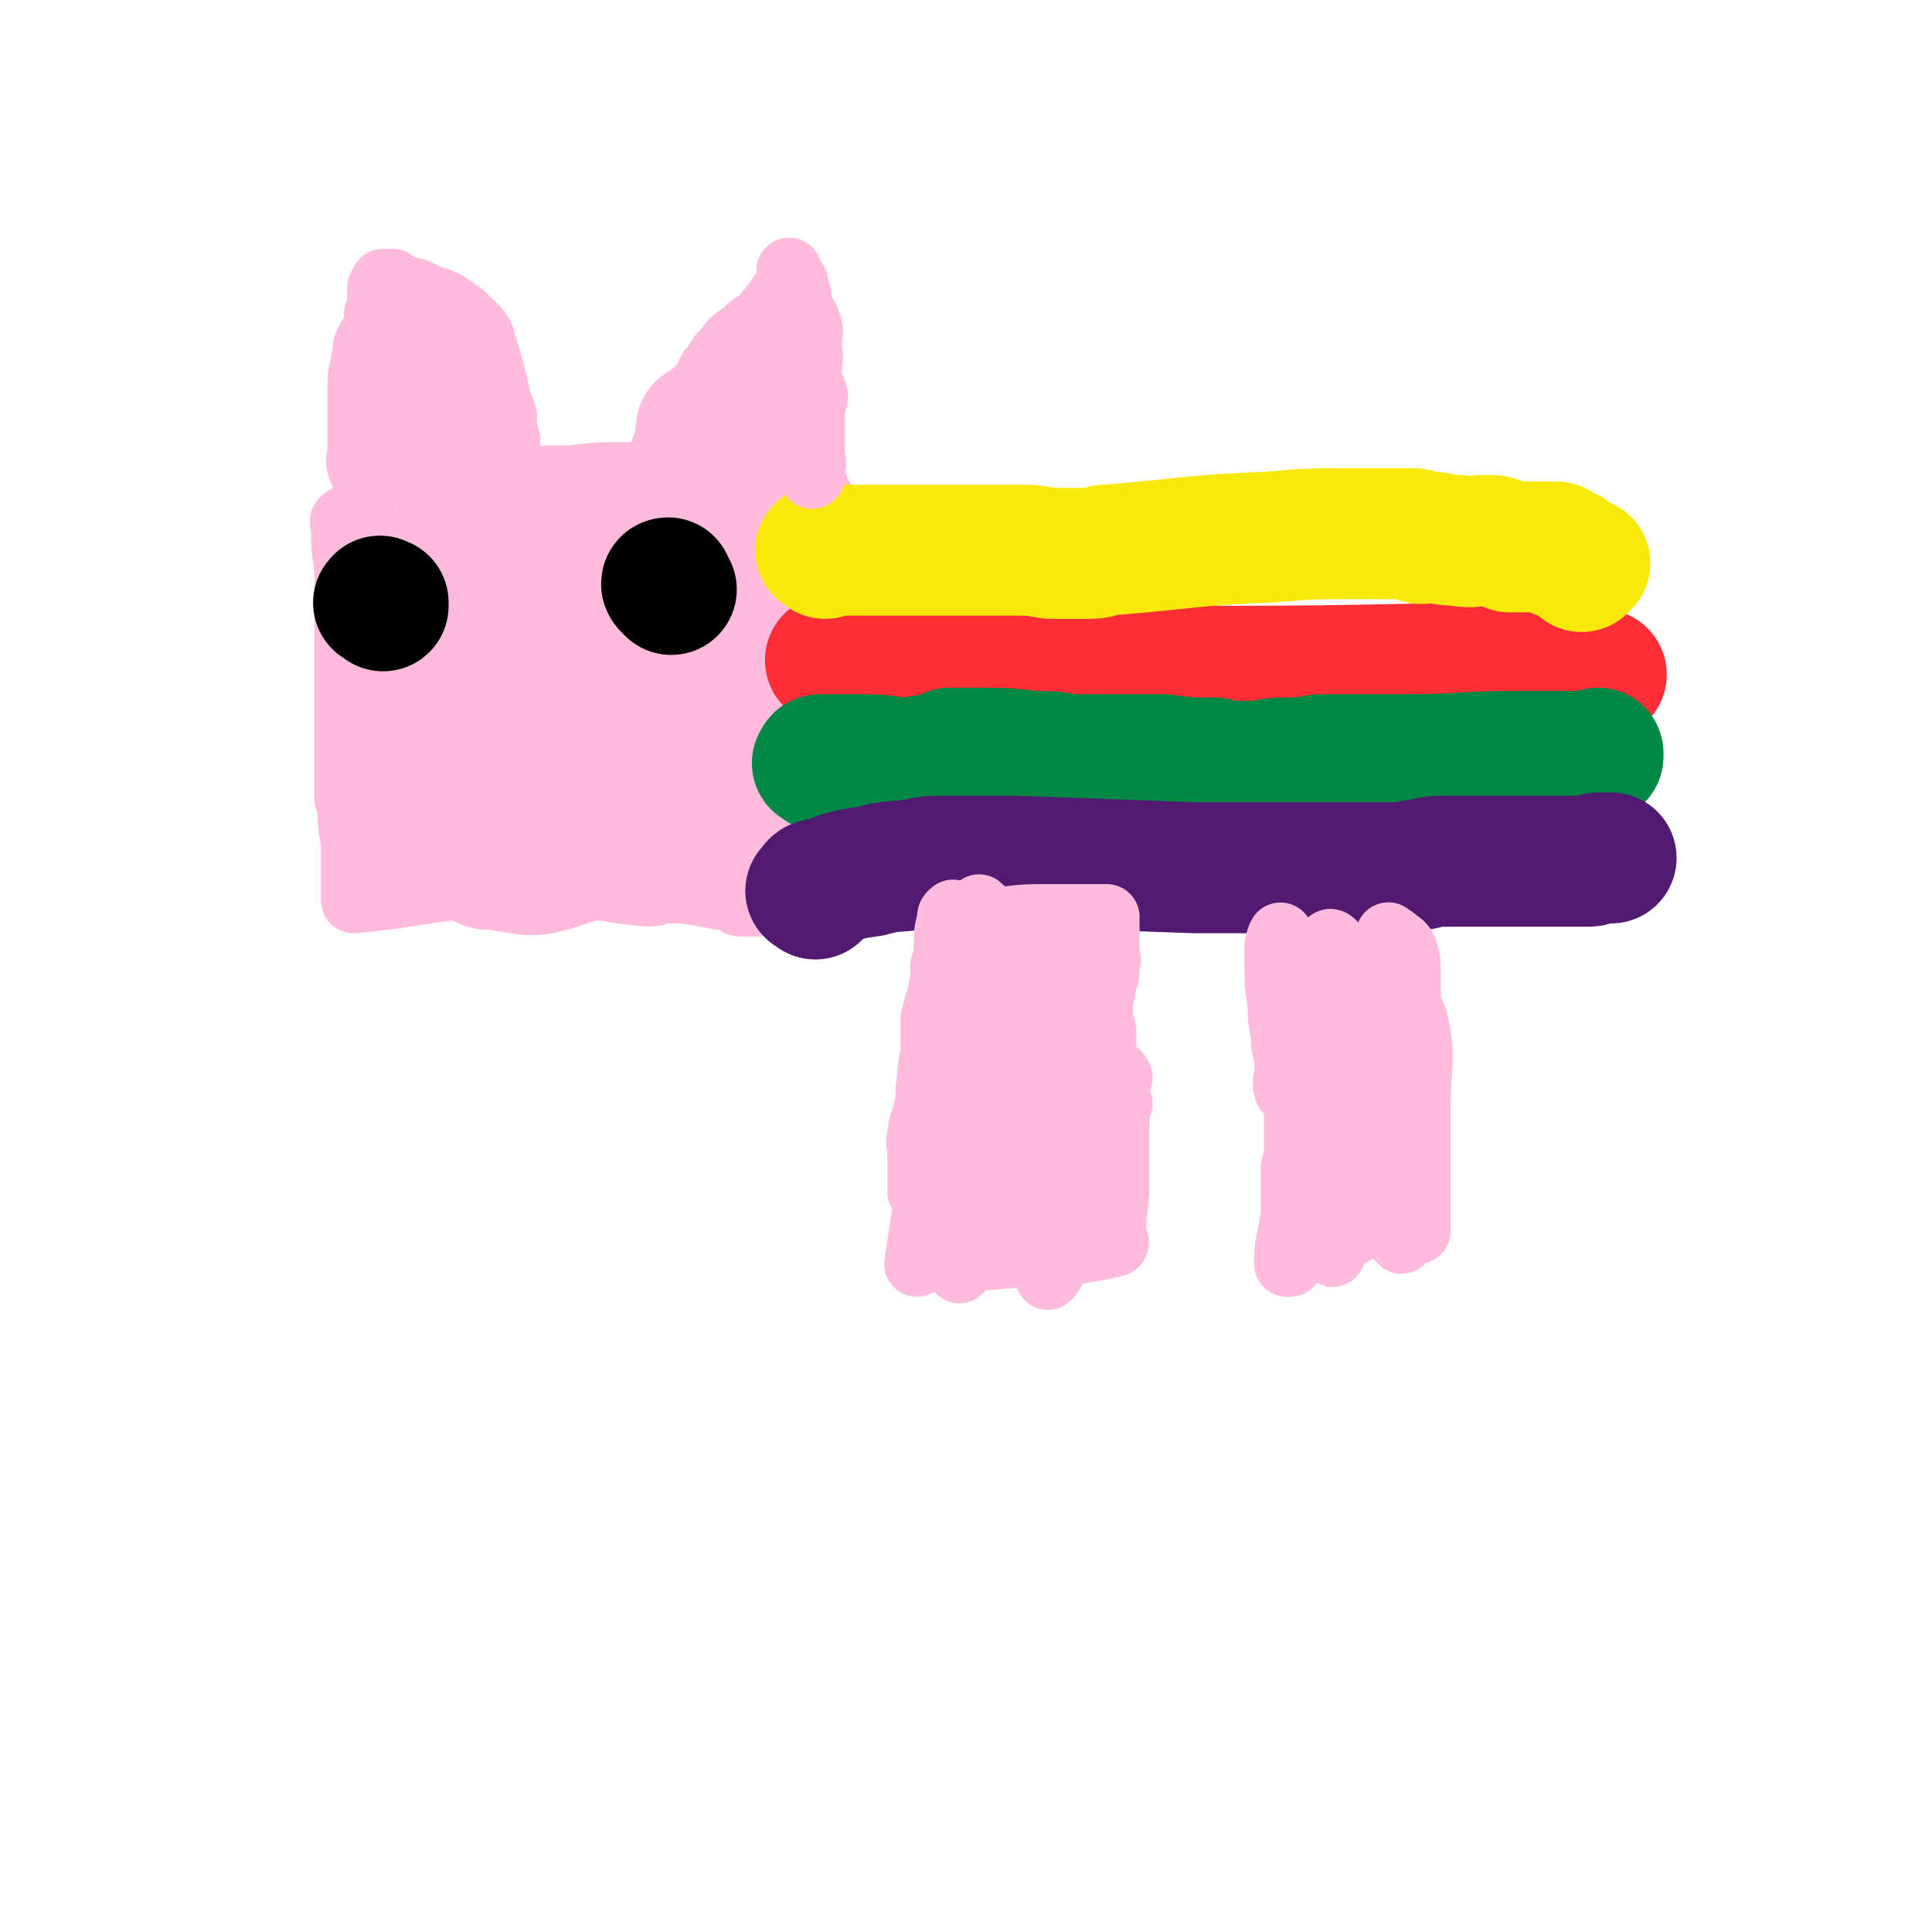 <svg viewBox='0 0 590 590' version='1.1' xmlns='http://www.w3.org/2000/svg' xmlns:xlink='http://www.w3.org/1999/xlink'><g fill='none' stroke='#FFBBDD' stroke-width='20' stroke-linecap='round' stroke-linejoin='round'><path d='M106,160c-1,-1 -1,-2 -1,-1 -1,0 0,1 0,2 0,2 0,2 0,4 0,5 1,5 1,10 0,11 0,11 0,22 0,12 0,12 0,25 0,6 0,6 1,13 0,6 0,6 0,12 0,5 0,5 1,10 0,4 0,4 0,7 0,2 0,2 0,4 0,2 0,2 0,3 0,1 0,1 0,2 0,1 0,1 0,1 0,1 0,1 0,1 22,-2 22,-4 45,-5 10,-1 10,0 21,0 12,1 12,2 24,3 3,0 3,-1 5,-1 3,0 3,0 6,0 6,1 6,1 11,2 2,0 2,0 4,1 1,0 1,1 2,1 1,0 1,0 2,0 1,0 1,0 2,0 1,0 1,0 1,0 1,0 1,0 1,0 2,-3 1,-3 2,-6 3,-7 4,-6 6,-13 3,-7 2,-8 4,-15 2,-10 2,-10 3,-19 1,-5 0,-5 0,-11 1,-6 1,-6 2,-12 0,-5 0,-5 0,-11 0,-5 0,-5 0,-10 0,-4 0,-4 0,-7 0,-5 0,-5 0,-9 0,-2 0,-2 0,-5 0,-1 0,-1 0,-2 0,-1 0,-1 0,-2 0,-1 0,-1 0,-1 0,-1 0,-1 0,-1 0,-1 0,-1 0,-1 0,-1 0,-1 0,-1 0,-1 0,-1 0,-2 0,0 0,0 0,0 -18,-3 -18,-3 -36,-4 -11,-1 -11,0 -21,1 -9,0 -9,0 -18,1 -9,0 -9,1 -18,1 -7,0 -7,0 -13,-1 -6,0 -5,-1 -11,-1 -4,0 -4,0 -8,0 -2,0 -2,0 -4,0 -1,0 -1,0 -2,0 0,0 0,0 0,0 -1,0 -1,0 -1,0 -1,0 -1,0 -1,0 -1,0 -1,0 -2,1 0,0 0,0 0,1 -1,0 -1,0 -1,0 0,1 0,1 0,1 -1,2 -1,2 -2,4 -1,5 0,5 -1,11 -1,7 -2,6 -2,13 -1,7 -1,7 -2,14 0,6 0,6 0,13 0,5 0,5 0,11 0,4 0,4 0,8 0,5 0,5 0,9 0,2 0,2 0,4 0,2 0,2 0,4 0,1 0,1 0,2 0,0 0,0 0,1 0,0 0,0 0,1 0,0 0,0 0,1 1,0 1,0 3,1 3,2 3,2 7,3 7,2 8,2 15,2 7,1 7,0 14,0 7,0 7,-1 13,-1 11,-2 12,-1 23,-3 5,-1 5,-1 11,-3 2,-1 2,-2 5,-3 2,-1 3,-1 5,-3 11,-12 14,-11 21,-25 3,-4 0,-6 -2,-11 -1,-4 -2,-4 -4,-9 -3,-6 -4,-6 -6,-12 -3,-5 -3,-5 -5,-10 -2,-5 -1,-6 -4,-10 -3,-5 -4,-5 -9,-8 -7,-4 -7,-3 -15,-5 -5,-1 -5,-1 -10,-1 -3,0 -3,1 -6,2 -7,3 -7,3 -15,6 -7,3 -8,2 -15,6 -6,3 -6,4 -10,10 -4,5 -4,5 -5,11 -1,6 0,6 1,13 1,8 -1,9 3,16 6,9 9,8 18,15 5,4 4,4 10,8 2,2 2,2 5,4 4,1 4,1 8,2 5,0 5,0 10,0 5,0 5,0 9,1 3,0 3,1 7,1 '/></g>
<g fill='none' stroke='#FFBBDD' stroke-width='40' stroke-linecap='round' stroke-linejoin='round'><path d='M168,170c-1,-1 -1,-2 -1,-1 -10,5 -11,5 -19,12 -10,7 -11,7 -18,16 -6,8 -6,9 -10,18 -2,8 -3,8 -2,16 1,8 2,9 8,16 8,9 10,8 20,15 2,2 2,2 5,2 9,1 10,3 19,0 15,-5 18,-4 29,-15 8,-9 6,-12 9,-24 1,-6 1,-7 -2,-11 -4,-7 -5,-8 -13,-12 -9,-5 -10,-4 -20,-6 -5,-1 -6,0 -11,1 -7,2 -7,1 -13,5 -4,2 -5,3 -7,7 -1,3 -1,4 1,7 2,6 3,6 6,11 2,3 1,6 4,7 8,2 9,-1 18,-1 9,0 9,1 17,0 4,-1 5,-1 8,-3 3,-2 4,-2 5,-5 2,-3 2,-3 2,-7 0,-3 1,-4 0,-7 -1,-5 0,-7 -4,-9 -12,-6 -14,-5 -28,-7 -3,-1 -3,0 -7,1 -5,1 -5,1 -9,3 -3,1 -5,0 -6,2 -1,2 0,3 2,7 1,4 1,5 5,8 4,3 5,2 11,3 8,2 8,2 16,2 5,0 8,2 10,-2 7,-12 14,-20 9,-31 -5,-10 -14,-6 -29,-9 -5,-2 -5,-1 -10,0 -2,0 -2,0 -3,0 0,0 -1,0 0,0 9,1 9,2 19,2 6,1 6,1 12,0 2,0 2,-1 4,-3 2,0 1,0 3,-1 1,-1 1,-1 3,-2 0,-1 0,-2 0,-2 -1,-2 -1,-3 -3,-4 -9,-3 -9,-3 -18,-5 -6,-1 -6,-1 -12,-2 -2,0 -2,0 -5,0 -1,0 -1,0 -2,0 -1,0 -1,0 -1,0 -1,0 -1,0 -1,0 0,0 -1,1 0,1 5,3 5,2 11,4 12,3 12,4 24,6 1,1 0,0 2,0 1,-1 1,-1 2,-1 2,0 2,0 5,0 2,0 2,0 3,0 2,0 2,1 3,1 0,0 0,0 1,0 1,0 1,0 2,0 2,0 2,0 3,0 2,0 2,0 4,0 '/><path d='M210,151c-1,-1 -2,-2 -1,-1 11,26 12,27 25,56 1,2 0,2 1,5 0,0 0,0 0,0 '/><path d='M244,160c-1,-1 -1,-2 -1,-1 -2,3 -2,4 -4,9 -1,4 -1,4 -2,9 -1,6 0,7 -1,14 -1,5 -1,5 -2,10 -1,4 -1,4 -2,9 -1,3 -2,3 -3,6 0,2 0,2 0,5 -2,4 -2,4 -4,8 -2,3 -2,3 -3,6 -2,4 -2,4 -2,8 0,3 0,3 0,6 0,1 0,1 0,3 0,1 -1,1 -1,2 0,0 0,0 0,1 0,1 0,1 0,1 0,1 0,1 0,1 0,0 -1,1 -1,0 2,-16 4,-18 6,-32 0,-2 -1,0 -2,1 -2,1 -2,1 -4,3 -1,1 -1,1 -2,1 -1,1 -1,1 -2,2 0,0 0,0 -1,1 -1,1 -1,1 -2,2 -2,2 -2,1 -3,3 -1,0 -1,1 -2,2 -1,1 -1,1 -2,2 -1,1 -2,0 -3,1 -2,1 -2,1 -3,1 -3,1 -3,1 -6,1 -3,0 -3,0 -5,0 -3,0 -3,-1 -5,-1 0,-1 -1,-1 -1,-1 0,-1 1,0 2,0 '/></g>
<g fill='none' stroke='#FE2D36' stroke-width='40' stroke-linecap='round' stroke-linejoin='round'><path d='M255,203c-1,-1 -2,-2 -1,-1 1,0 2,1 4,1 9,1 9,0 18,0 5,0 5,0 11,0 1,0 1,-1 3,-1 5,0 5,0 10,1 7,0 7,0 14,1 8,0 8,0 17,1 6,0 6,1 12,1 9,0 9,-1 18,-1 7,-1 7,0 13,0 50,0 50,-1 100,-1 1,0 1,0 2,0 5,1 5,1 10,2 1,0 2,0 3,0 0,0 -1,1 -1,1 '/></g>
<g fill='none' stroke='#008844' stroke-width='40' stroke-linecap='round' stroke-linejoin='round'><path d='M251,234c-1,-1 -2,-1 -1,-1 0,-1 0,-1 1,-1 7,0 7,0 14,0 6,0 6,1 13,1 5,-1 5,-1 9,-1 2,-1 2,-1 3,-2 4,0 5,0 9,0 8,0 8,0 16,1 6,0 6,0 12,1 2,0 2,0 5,0 2,0 2,0 4,0 3,0 3,0 6,0 6,0 6,0 13,0 8,1 8,1 16,1 4,1 4,1 7,1 2,1 2,0 3,0 0,0 0,0 1,0 5,0 5,-1 10,-1 5,0 5,0 11,-1 5,0 5,0 10,0 4,0 4,0 7,0 2,0 2,0 4,0 2,0 2,0 3,0 1,0 1,0 2,0 17,0 17,-1 34,-1 3,0 3,0 6,0 2,0 2,0 4,0 1,0 1,0 2,0 1,0 1,0 1,0 1,0 1,0 1,0 1,0 1,0 1,0 1,0 1,0 1,0 2,0 2,0 3,0 1,0 1,0 1,0 1,0 1,0 2,0 0,0 0,0 1,0 0,0 0,0 1,0 0,0 0,0 1,0 0,0 0,0 0,0 0,0 0,-1 0,-1 '/></g>
<g fill='none' stroke='#511970' stroke-width='40' stroke-linecap='round' stroke-linejoin='round'><path d='M249,273c-1,-1 -2,-1 -1,-1 1,-2 1,-2 3,-2 8,-3 8,-3 15,-4 7,-2 7,-1 13,-2 5,-1 5,-1 10,-1 4,0 4,0 9,0 6,0 6,0 12,0 27,1 27,1 55,2 7,0 7,0 14,0 3,0 3,0 7,0 6,0 6,0 13,0 7,0 7,0 15,0 4,0 4,0 8,0 2,0 2,0 4,0 1,0 1,0 1,0 1,0 1,0 2,0 2,0 2,-1 5,-1 4,-1 4,-1 9,-1 5,0 5,0 10,0 4,0 4,0 8,0 2,0 2,0 5,0 1,0 1,0 2,0 2,0 2,0 4,0 1,0 1,0 2,0 1,0 1,0 3,0 0,0 0,0 1,0 0,0 0,0 1,0 0,0 0,0 1,0 1,0 1,0 2,0 2,0 2,0 3,0 2,0 2,-1 3,-1 1,0 1,0 1,0 1,0 1,0 1,0 1,0 1,0 1,0 1,0 1,0 1,0 '/></g>
<g fill='none' stroke='#FAE80B' stroke-width='40' stroke-linecap='round' stroke-linejoin='round'><path d='M252,169c-1,-1 -2,-1 -1,-1 2,-1 3,0 7,0 8,0 8,0 15,0 6,0 6,0 11,0 2,0 2,0 4,0 5,0 5,0 9,0 6,0 6,0 12,0 6,0 6,0 12,1 4,0 4,0 8,0 2,0 2,0 4,0 3,0 3,-1 5,-1 25,-2 25,-3 50,-4 12,-1 12,-1 23,-1 7,0 7,0 13,0 4,0 4,0 7,0 1,0 1,0 1,0 1,1 1,1 1,1 1,1 2,0 3,0 4,0 4,1 9,1 5,1 5,0 9,0 4,0 4,1 7,2 2,0 2,0 4,0 1,0 1,0 3,0 1,0 1,0 2,0 1,0 1,0 2,0 1,0 1,0 1,0 1,0 1,0 1,0 1,0 1,0 1,0 1,0 1,1 1,1 0,1 0,1 0,1 0,0 1,0 1,0 1,0 1,0 2,0 0,0 0,0 1,1 0,0 0,0 1,1 0,0 0,1 1,1 0,0 0,0 1,0 0,0 0,0 1,0 0,0 -1,1 -1,1 '/></g>
<g fill='none' stroke='#000000' stroke-width='40' stroke-linecap='round' stroke-linejoin='round'><path d='M117,185c-1,-1 -2,-1 -1,-1 0,-1 0,0 1,0 '/><path d='M205,180c-1,-1 -1,-1 -1,-1 -1,-1 0,-1 0,-1 '/></g>
<g fill='none' stroke='#FFBBDD' stroke-width='20' stroke-linecap='round' stroke-linejoin='round'><path d='M111,144c-1,-1 -1,-1 -1,-1 -1,-3 0,-3 0,-6 0,-6 0,-6 0,-13 0,-2 0,-2 0,-4 0,-2 0,-2 0,-4 0,-3 1,-3 1,-6 1,-3 0,-3 1,-5 1,-3 2,-2 3,-5 1,-2 0,-2 0,-4 1,-1 1,0 2,-1 0,-1 -1,-1 -1,-2 0,0 0,0 0,-1 0,0 0,0 0,-1 0,-1 0,-1 0,-2 0,0 0,0 0,-1 0,-1 1,0 1,-1 0,-1 0,-1 0,-1 0,0 1,0 1,0 1,0 1,0 2,0 1,1 1,1 3,2 3,1 3,0 6,2 4,2 5,1 9,4 3,2 3,2 6,5 3,3 3,3 4,7 5,16 4,17 7,34 0,0 0,1 0,1 0,1 0,1 0,2 0,1 0,1 0,1 0,0 0,0 0,-1 0,-1 0,-1 0,-1 0,-1 0,-1 0,-1 0,-2 0,-2 0,-4 0,-3 0,-3 -1,-6 0,-2 0,-2 0,-4 -1,-3 -1,-3 -3,-6 -1,-2 -1,-3 -2,-4 -5,-4 -6,-4 -11,-7 -3,-2 -2,-2 -5,-3 -3,-1 -3,-1 -6,-2 -1,-1 -1,-1 -3,-1 0,0 0,0 0,0 -1,0 -1,0 -1,0 -1,0 -1,1 -1,1 -1,3 -1,3 -1,6 0,1 0,1 0,3 0,2 0,2 1,4 1,3 1,3 3,6 1,1 1,1 2,3 1,1 0,1 1,2 0,1 1,2 1,1 0,-1 0,-2 0,-3 0,-4 0,-4 0,-7 0,-3 -1,-3 -2,-6 0,-1 0,-1 0,-3 0,-1 0,-1 0,-2 0,0 0,-1 0,-1 0,0 1,0 1,0 1,0 1,0 1,0 '/><path d='M145,118c-1,-1 -1,-2 -1,-1 -1,0 0,0 0,1 0,4 -1,4 -1,7 -1,3 0,3 0,6 0,4 -1,4 -1,8 0,4 0,4 0,9 0,3 0,3 0,6 '/><path d='M203,143c-1,-1 -2,-1 -1,-1 0,-3 0,-3 1,-6 2,-5 0,-6 3,-11 3,-4 5,-3 8,-7 2,-2 2,-3 3,-5 3,-3 2,-4 5,-6 2,-4 3,-3 6,-6 3,-3 4,-2 6,-5 4,-5 4,-5 7,-10 1,-1 0,-1 0,-2 0,0 0,0 0,-1 0,0 0,-1 0,0 0,0 0,1 1,2 1,1 1,1 1,2 1,3 1,3 1,5 1,4 2,4 3,7 1,3 0,4 0,7 1,4 0,4 0,8 0,3 1,3 2,7 0,2 -1,2 -1,4 0,2 0,2 0,4 0,3 0,3 0,6 0,1 0,1 0,3 0,1 0,1 0,2 0,1 0,1 0,2 0,1 0,1 0,1 0,1 0,1 0,1 0,1 0,2 0,1 0,-2 1,-3 0,-6 -4,-16 -4,-17 -9,-33 -1,-4 -2,-10 -4,-8 -13,10 -24,26 -27,34 -1,4 10,-5 18,-10 2,-2 2,-2 4,-5 1,-1 1,-1 2,-2 0,0 1,-1 1,0 -2,1 -2,2 -4,4 -3,3 -3,3 -5,5 -3,3 -3,4 -6,7 -2,1 -2,1 -4,3 -1,1 -1,0 -2,1 -1,1 -1,1 -1,2 '/><path d='M244,122c-1,-1 -1,-2 -1,-1 -4,1 -4,1 -7,3 -3,2 -3,2 -5,4 -3,1 -3,1 -6,3 -2,0 -1,0 -3,1 -1,0 -1,0 -2,0 0,0 0,0 -1,0 '/><path d='M292,280c-1,-1 -1,-2 -1,-1 -1,0 -1,1 -1,2 -1,4 -1,4 -1,8 0,3 0,3 -1,6 0,4 0,4 -1,9 -1,3 -1,3 -2,7 0,4 0,4 0,8 0,5 -1,5 -1,10 -1,5 0,5 -1,9 -1,5 -2,5 -2,9 -1,2 0,2 0,5 0,2 0,2 0,5 0,1 0,1 0,1 0,2 0,2 0,4 0,0 0,0 0,0 0,0 0,0 0,1 0,0 0,0 0,1 0,0 0,0 1,0 0,0 1,0 1,0 1,0 1,-1 2,-1 '/><path d='M296,284c-1,-1 -1,-2 -1,-1 -1,1 0,2 0,5 0,10 0,10 0,20 0,6 0,6 0,11 0,6 0,6 0,11 0,5 0,5 0,11 0,3 0,3 0,7 0,2 0,2 0,3 0,2 0,2 0,3 0,1 0,1 0,2 0,0 0,0 0,1 0,0 0,1 0,1 0,-4 1,-5 1,-10 0,-6 0,-6 0,-12 0,-6 0,-6 0,-12 0,-3 0,-3 0,-7 0,-3 0,-3 0,-6 0,-2 0,-2 0,-5 0,-3 0,-3 0,-7 0,-1 0,-1 0,-3 0,-1 0,-1 0,-1 0,-1 0,-1 0,-2 0,0 0,0 0,-1 0,0 0,0 0,-1 0,0 0,-1 0,0 0,9 0,10 0,20 0,7 0,7 0,14 0,7 0,7 0,13 0,6 0,6 0,11 0,4 0,4 0,8 0,3 0,3 0,5 0,2 0,2 0,4 0,0 0,0 0,1 0,1 0,1 0,1 0,-1 0,-2 0,-3 1,-10 2,-10 3,-20 2,-26 2,-37 3,-51 0,-4 -1,6 -2,13 -1,4 -1,4 -2,8 0,5 0,5 0,9 0,12 0,12 0,23 0,12 0,12 0,23 0,2 0,2 0,3 0,1 0,1 0,2 0,1 0,1 0,1 0,1 0,1 0,1 0,0 0,0 0,-1 0,-10 0,-10 0,-19 0,-7 0,-7 0,-13 0,-5 0,-5 0,-9 0,-4 0,-4 -1,-8 0,-2 -1,-2 -1,-4 0,-3 0,-3 0,-6 0,-3 0,-3 0,-5 0,-1 0,-1 0,-2 0,0 0,0 0,0 0,-1 0,-2 0,-1 0,1 0,2 0,4 0,4 0,4 0,8 0,7 0,7 0,14 0,7 0,7 0,13 0,6 0,6 0,11 0,4 0,4 0,8 0,2 0,2 0,4 0,1 0,1 0,3 0,1 0,2 0,2 0,-4 0,-6 0,-11 0,-6 1,-6 1,-13 0,-5 0,-5 0,-11 0,-3 0,-3 0,-6 0,-3 0,-3 1,-6 1,-4 1,-4 2,-8 1,-4 2,-4 2,-8 1,-3 2,-4 1,-7 0,-2 -1,-2 -1,-4 -1,-1 0,-1 0,-2 0,-1 0,-1 0,-2 0,0 0,0 -1,-1 0,-1 0,-1 -1,-3 0,-1 0,-1 0,-3 0,-4 -1,-4 -1,-8 0,-2 0,-2 0,-3 0,0 0,0 0,-1 0,0 0,0 0,-1 0,0 0,0 0,0 0,-1 0,-1 0,-1 0,0 0,0 0,1 -1,5 -1,5 -1,9 -1,4 -1,4 -1,8 -1,6 -1,6 -1,13 0,6 0,6 0,12 0,7 0,7 -1,15 -1,7 -1,7 -2,15 0,6 0,6 0,13 0,6 0,6 0,11 0,3 0,3 0,6 0,1 0,1 0,3 0,1 0,1 0,3 0,0 0,0 0,0 0,1 0,2 0,2 0,-7 0,-8 0,-15 0,-7 0,-7 0,-14 0,-7 0,-7 0,-14 0,-4 0,-4 0,-8 0,-4 0,-4 0,-8 0,-3 0,-3 0,-5 0,-2 0,-2 0,-4 0,-1 -1,-1 -1,-2 -1,0 0,-1 0,0 -1,5 -1,5 -2,11 0,7 0,7 0,14 0,6 -1,6 -1,12 0,5 0,5 0,10 0,3 0,3 0,5 0,2 0,2 0,4 0,1 0,1 0,2 0,0 0,0 0,0 0,1 0,2 0,1 0,0 -1,0 -1,-1 0,-11 0,-11 1,-21 0,-7 0,-7 0,-14 0,-4 0,-4 0,-8 0,-2 0,-2 0,-3 0,0 0,-2 0,-1 -4,27 -5,30 -9,57 0,0 1,-1 1,-2 2,-3 2,-3 3,-6 3,-7 3,-7 5,-14 1,-1 0,-2 0,-1 0,1 0,2 -1,5 0,4 -1,4 -1,8 0,2 0,2 0,4 0,2 0,2 0,3 0,1 -1,1 -1,1 0,0 0,0 0,-1 1,-5 1,-5 2,-9 0,-6 0,-6 1,-12 0,-2 -1,-2 -1,-3 0,-1 0,-1 0,-3 0,0 0,0 0,-1 0,0 0,0 0,0 0,-1 1,0 1,0 1,1 1,1 1,1 '/><path d='M392,287c-1,-1 -1,-2 -1,-1 -1,1 0,1 0,3 1,5 2,5 3,10 1,5 0,5 1,9 0,5 0,5 1,10 0,5 0,5 0,10 0,4 0,4 0,9 0,4 0,4 0,8 0,4 0,4 0,7 0,3 -1,3 -1,5 0,2 0,2 0,5 0,2 0,2 0,5 0,2 0,2 0,3 0,1 0,1 0,2 0,0 0,0 0,1 0,0 0,0 0,1 0,0 0,0 0,1 0,0 0,0 0,1 0,0 0,0 0,0 -1,5 0,6 -1,10 0,0 -1,0 -1,0 0,-4 0,-5 1,-9 1,-6 1,-6 3,-11 3,-7 3,-7 5,-14 2,-5 2,-5 4,-11 2,-4 2,-4 4,-9 2,-4 2,-4 4,-8 2,-5 1,-5 3,-10 2,-5 2,-5 3,-10 1,-4 1,-4 2,-7 1,-2 1,-2 1,-3 0,-1 0,-1 0,-2 0,0 1,-1 1,0 2,5 2,6 2,12 1,7 1,7 2,13 0,8 0,8 0,16 0,7 1,7 1,14 0,5 0,5 0,10 0,3 -1,3 -1,7 -1,3 0,3 -1,6 -1,2 -1,2 -1,3 0,0 0,0 0,0 0,1 -1,1 -1,1 -1,1 -1,0 -1,0 0,-3 0,-3 1,-6 1,-7 1,-7 2,-13 1,-9 1,-9 2,-17 1,-5 1,-5 1,-11 0,-3 0,-3 0,-7 0,-3 0,-3 0,-6 0,-4 0,-4 0,-8 0,-4 0,-4 0,-9 0,-3 0,-4 -1,-7 -1,-2 -2,-2 -3,-3 -1,-1 -1,0 -2,-1 0,0 0,-1 0,0 -1,5 -1,6 -2,12 -1,5 -1,4 -2,9 -2,15 -1,15 -3,29 -1,5 -1,5 -2,9 0,1 0,1 -1,2 0,0 0,1 0,1 -2,-1 -4,-1 -4,-3 -2,-24 1,-30 -1,-48 0,-3 -3,2 -4,5 -2,3 -1,3 -2,6 -1,3 -1,3 -1,7 0,2 0,2 0,5 0,2 0,2 0,4 0,2 0,2 0,4 0,0 0,0 0,0 0,1 0,1 0,1 0,1 -1,1 -1,1 -1,1 -1,0 -1,0 -3,-3 -4,-3 -5,-6 -3,-8 -2,-9 -4,-17 -1,-7 -1,-7 -1,-14 0,-2 0,-2 0,-3 0,-1 0,-1 0,-1 0,0 0,1 0,2 0,7 0,7 1,15 0,5 0,5 1,10 0,3 0,3 1,7 0,2 0,2 1,5 0,1 1,1 1,3 0,1 0,1 0,2 0,1 0,1 0,1 0,0 -1,0 -1,0 -1,-1 -1,-1 -1,-1 -1,-3 0,-3 0,-6 1,-7 -1,-8 2,-14 2,-8 3,-8 7,-16 1,-2 1,-2 2,-5 0,-1 0,-2 1,-3 0,0 0,0 1,-1 0,0 0,-1 1,0 3,10 2,11 5,22 1,3 2,3 3,7 1,4 1,4 2,8 0,5 0,5 1,10 0,2 0,2 0,3 0,0 0,1 0,1 0,1 0,1 -1,1 -1,0 -1,0 -1,0 -2,-2 -2,-2 -3,-4 0,-4 1,-4 2,-8 3,-7 4,-6 7,-12 2,-5 1,-8 4,-9 2,-1 5,1 6,4 3,12 1,14 1,27 0,7 0,7 0,14 0,5 0,5 0,10 0,4 0,4 0,7 0,1 0,1 0,2 0,1 0,1 0,2 0,1 0,1 0,2 0,0 0,1 0,1 0,-15 0,-16 0,-32 0,-3 0,-3 0,-6 0,-3 0,-3 0,-5 0,-2 0,-2 0,-5 0,0 0,-1 0,0 0,4 0,5 0,10 0,5 0,5 0,10 0,6 0,6 -1,11 0,4 -1,4 -1,9 0,2 0,2 0,4 0,2 0,2 -1,5 -1,0 -1,0 -1,0 -1,1 -1,2 -1,2 -5,-6 -5,-6 -9,-13 -3,-5 -3,-5 -5,-11 -2,-4 -2,-4 -4,-8 0,-2 0,-1 -1,-3 0,0 0,-1 0,-1 0,0 0,1 0,1 1,4 1,4 1,8 1,4 1,4 1,8 1,8 4,18 2,16 -3,-2 -8,-16 -12,-24 -1,-1 1,2 2,5 1,6 1,6 2,13 0,3 0,3 1,6 0,1 1,1 1,3 0,1 0,1 0,2 0,1 0,1 0,1 0,1 0,1 0,1 '/><path d='M304,281c-1,-1 -2,-2 -1,-1 4,5 6,6 11,12 3,4 3,4 6,9 2,5 2,5 4,10 2,5 2,5 4,11 2,5 2,5 3,9 1,4 1,4 1,7 1,3 2,4 2,7 0,1 -2,1 -3,0 -2,-6 -2,-7 -2,-14 0,-16 1,-27 1,-31 0,-3 0,8 -1,16 -1,7 -1,7 -3,14 -2,7 -2,7 -3,14 -1,6 -1,6 -1,11 -1,3 -1,3 -2,6 0,3 -1,3 -1,6 -1,2 -1,2 -1,4 -1,1 -1,1 -1,1 -1,0 -1,0 -2,1 -1,0 -1,0 -1,0 -2,-1 -3,-1 -3,-2 -3,-5 -3,-5 -4,-10 -1,-8 -1,-8 -1,-17 0,-6 0,-6 0,-13 0,-5 -1,-5 0,-9 0,-1 1,-2 1,-1 1,0 1,0 1,1 1,5 1,5 2,9 0,8 -1,8 -1,16 0,4 0,4 0,9 0,3 -1,3 -1,6 0,1 0,1 0,2 0,1 0,1 0,2 0,1 -1,1 -1,1 -1,0 -1,0 -1,0 -1,0 -1,-1 -1,-1 0,-4 1,-4 1,-7 3,-10 3,-10 5,-19 0,-1 -1,-1 -1,-2 0,-2 0,-2 1,-3 0,-2 0,-2 1,-3 0,0 0,-1 1,-1 0,0 1,0 1,1 1,3 1,4 1,7 1,6 1,6 1,12 1,5 1,5 1,10 0,4 0,4 0,7 0,3 0,3 0,5 0,1 -1,1 -1,2 -1,1 -1,0 -1,1 -1,0 -1,0 -2,0 -1,-2 -2,-2 -3,-4 -2,-7 -2,-7 -3,-14 -1,-5 -1,-5 0,-10 1,-7 2,-6 5,-13 2,-7 2,-6 4,-13 2,-8 3,-8 4,-15 1,-2 0,-3 0,-5 1,-3 0,-3 1,-6 0,0 0,0 1,0 0,0 0,0 0,0 1,0 1,0 1,0 2,1 3,1 4,3 1,1 1,1 2,2 2,2 2,2 3,4 1,1 1,1 2,2 0,1 0,1 1,2 1,1 0,1 1,3 0,1 1,1 1,3 0,1 0,1 0,2 0,1 0,1 0,1 0,1 0,1 0,1 0,4 0,4 0,8 0,0 0,1 0,1 0,-2 -1,-3 -1,-6 0,-4 0,-4 0,-8 0,-3 0,-4 0,-7 0,-3 1,-3 1,-7 1,-2 1,-2 1,-5 1,-2 0,-3 0,-5 0,-2 0,-2 0,-4 0,0 0,0 0,-1 0,0 0,0 0,-1 0,0 0,0 0,-1 0,0 0,0 0,-1 0,0 0,0 0,-1 0,0 0,0 0,0 0,-1 0,-1 0,-1 0,0 -1,0 -1,0 -1,0 -1,0 -1,0 -8,0 -8,0 -16,0 -7,0 -7,0 -15,1 -1,1 -1,1 -3,2 0,0 0,0 -1,0 -3,3 -3,2 -6,5 -1,1 0,1 0,1 '/><path d='M323,333c-1,-1 -1,-2 -1,-1 -1,0 0,0 0,1 0,2 0,2 0,5 0,3 1,3 1,6 0,3 0,3 0,5 0,2 0,2 0,4 0,2 0,2 -1,5 -1,5 -1,6 -3,11 -2,5 -2,5 -4,10 0,1 0,1 0,1 '/><path d='M340,345c-1,-1 -1,-2 -1,-1 -4,6 -4,7 -7,15 -2,7 -2,7 -5,14 -1,3 -1,3 -2,6 -1,2 -1,2 -2,5 -1,1 -1,2 -1,3 0,0 -1,0 -1,0 0,1 0,1 0,1 0,1 0,1 -1,2 0,0 0,0 0,0 '/><path d='M342,329c-1,-1 -1,-2 -1,-1 -1,2 0,3 0,7 0,4 0,4 0,8 0,4 -1,4 -1,9 -1,3 -1,3 -1,7 0,3 0,3 0,7 0,2 -1,2 -1,5 -1,2 -1,2 -1,4 0,0 0,-1 0,0 0,0 0,0 0,1 '/><path d='M342,337c-1,-1 -1,-2 -1,-1 -1,1 0,2 0,5 0,7 0,7 0,14 0,4 0,4 0,7 0,7 -1,7 -1,14 0,2 2,4 0,4 -17,4 -19,2 -38,4 -2,0 -2,0 -4,0 -1,0 -1,0 -1,0 -1,0 -1,0 -1,0 '/></g>
</svg>